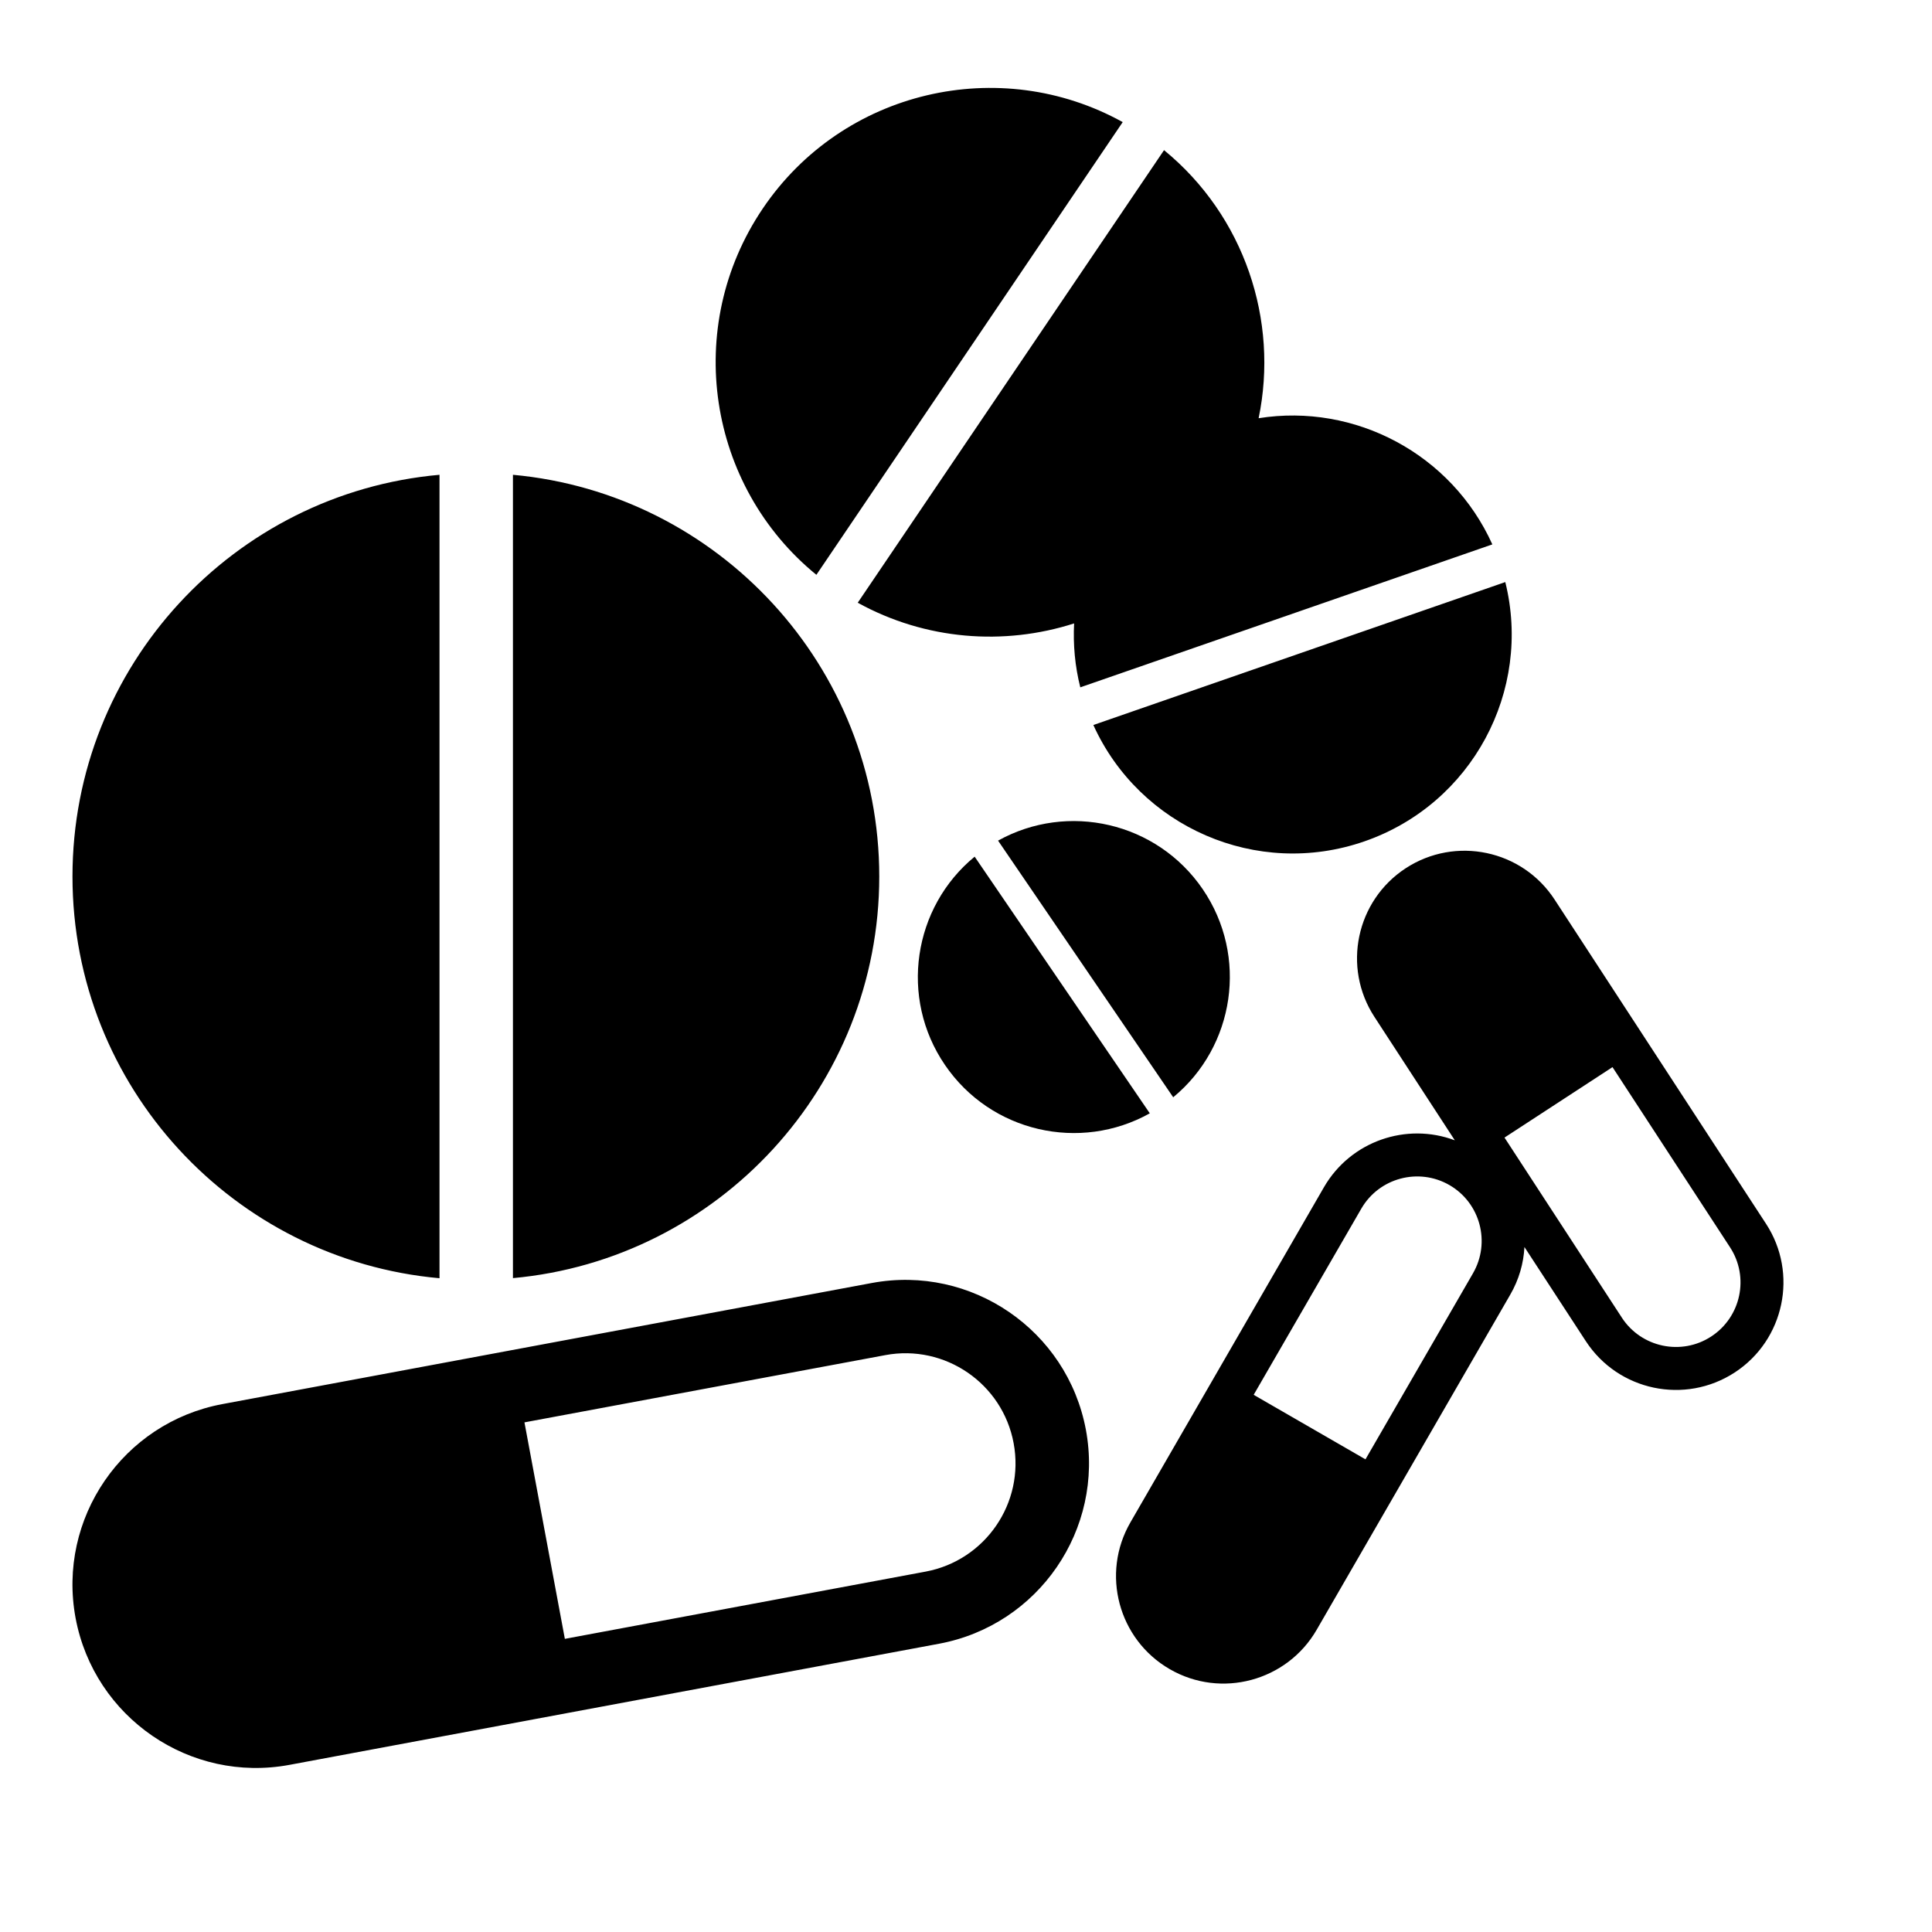 <?xml version="1.0" encoding="UTF-8"?>
<!-- Uploaded to: SVG Repo, www.svgrepo.com, Generator: SVG Repo Mixer Tools -->
<svg fill="#000000" width="800px" height="800px" version="1.1" viewBox="144 144 512 512" xmlns="http://www.w3.org/2000/svg">
 <path d="m375.03 484.01c26.387-4.914 51.797 12.5 56.742 38.887 4.914 26.387-12.531 51.797-38.918 56.711l-172.08 32.086c-26.387 4.945-51.797-12.5-56.742-38.887-4.914-26.387 12.531-51.797 38.918-56.711zm154.51-37.816-21.285-32.684c-8.598-13.16-4.879-30.828 8.281-39.422 13.195-8.598 30.859-4.879 39.453 8.312l56.016 85.898c8.598 13.16 4.879 30.828-8.281 39.422-13.195 8.598-30.859 4.879-39.453-8.281l-16.281-24.969c-0.219 4.312-1.449 8.66-3.777 12.66l-51.293 88.797c-7.871 13.602-25.316 18.293-38.918 10.422-13.633-7.871-18.293-25.316-10.422-38.918l51.293-88.828c7.086-12.219 21.883-17.223 34.668-12.406zm-140.25 114.3c15.84-2.961 26.293-18.199 23.332-34.039-2.93-15.809-18.199-26.293-34.008-23.332l-95.629 17.82 10.707 57.371zm145.07-79.066c4.723-8.188 1.922-18.641-6.234-23.363-8.188-4.723-18.641-1.922-23.363 6.234l-28.527 49.344 29.629 17.098 28.496-49.309zm39.453 11.777c5.164 7.902 15.777 10.141 23.68 4.977 7.902-5.164 10.141-15.742 4.977-23.648l-31.141-47.734-28.621 18.672 31.109 47.734zm-313.34-223.38v212.92c-54.508-4.879-97.266-50.727-97.266-106.46 0-55.766 42.762-101.61 97.266-106.46zm19.461 0c54.379 4.977 97.078 50.758 97.078 106.46 0 55.672-42.699 101.48-97.078 106.43zm122.36 101.2 46.414 68.016c-18.484 10.328-42.133 5.008-54.285-12.816-12.156-17.789-8.469-41.785 7.871-55.199zm6.203-4.25c18.453-10.266 42.066-4.945 54.223 12.848 12.156 17.789 8.5 41.723-7.809 55.168zm134.42-68.52c7.148 28.781-8.754 58.789-37.312 68.707-28.527 9.918-59.605-3.809-71.855-30.828zm-114.27 10.957c-18.547 5.953-39.328 4.441-57.34-5.481l81.176-119.94c21.316 17.445 30.449 45.121 25.066 71.039 25.566-4.062 51.137 9.508 61.938 33.441l-109.2 37.879c-1.418-5.637-1.922-11.336-1.637-16.941zm12.879-132.85-81.176 119.97c-28.844-23.523-35.457-65.652-14.199-97.078 21.223-31.395 62.82-40.934 95.379-22.891z" fill-rule="evenodd"/>
</svg>